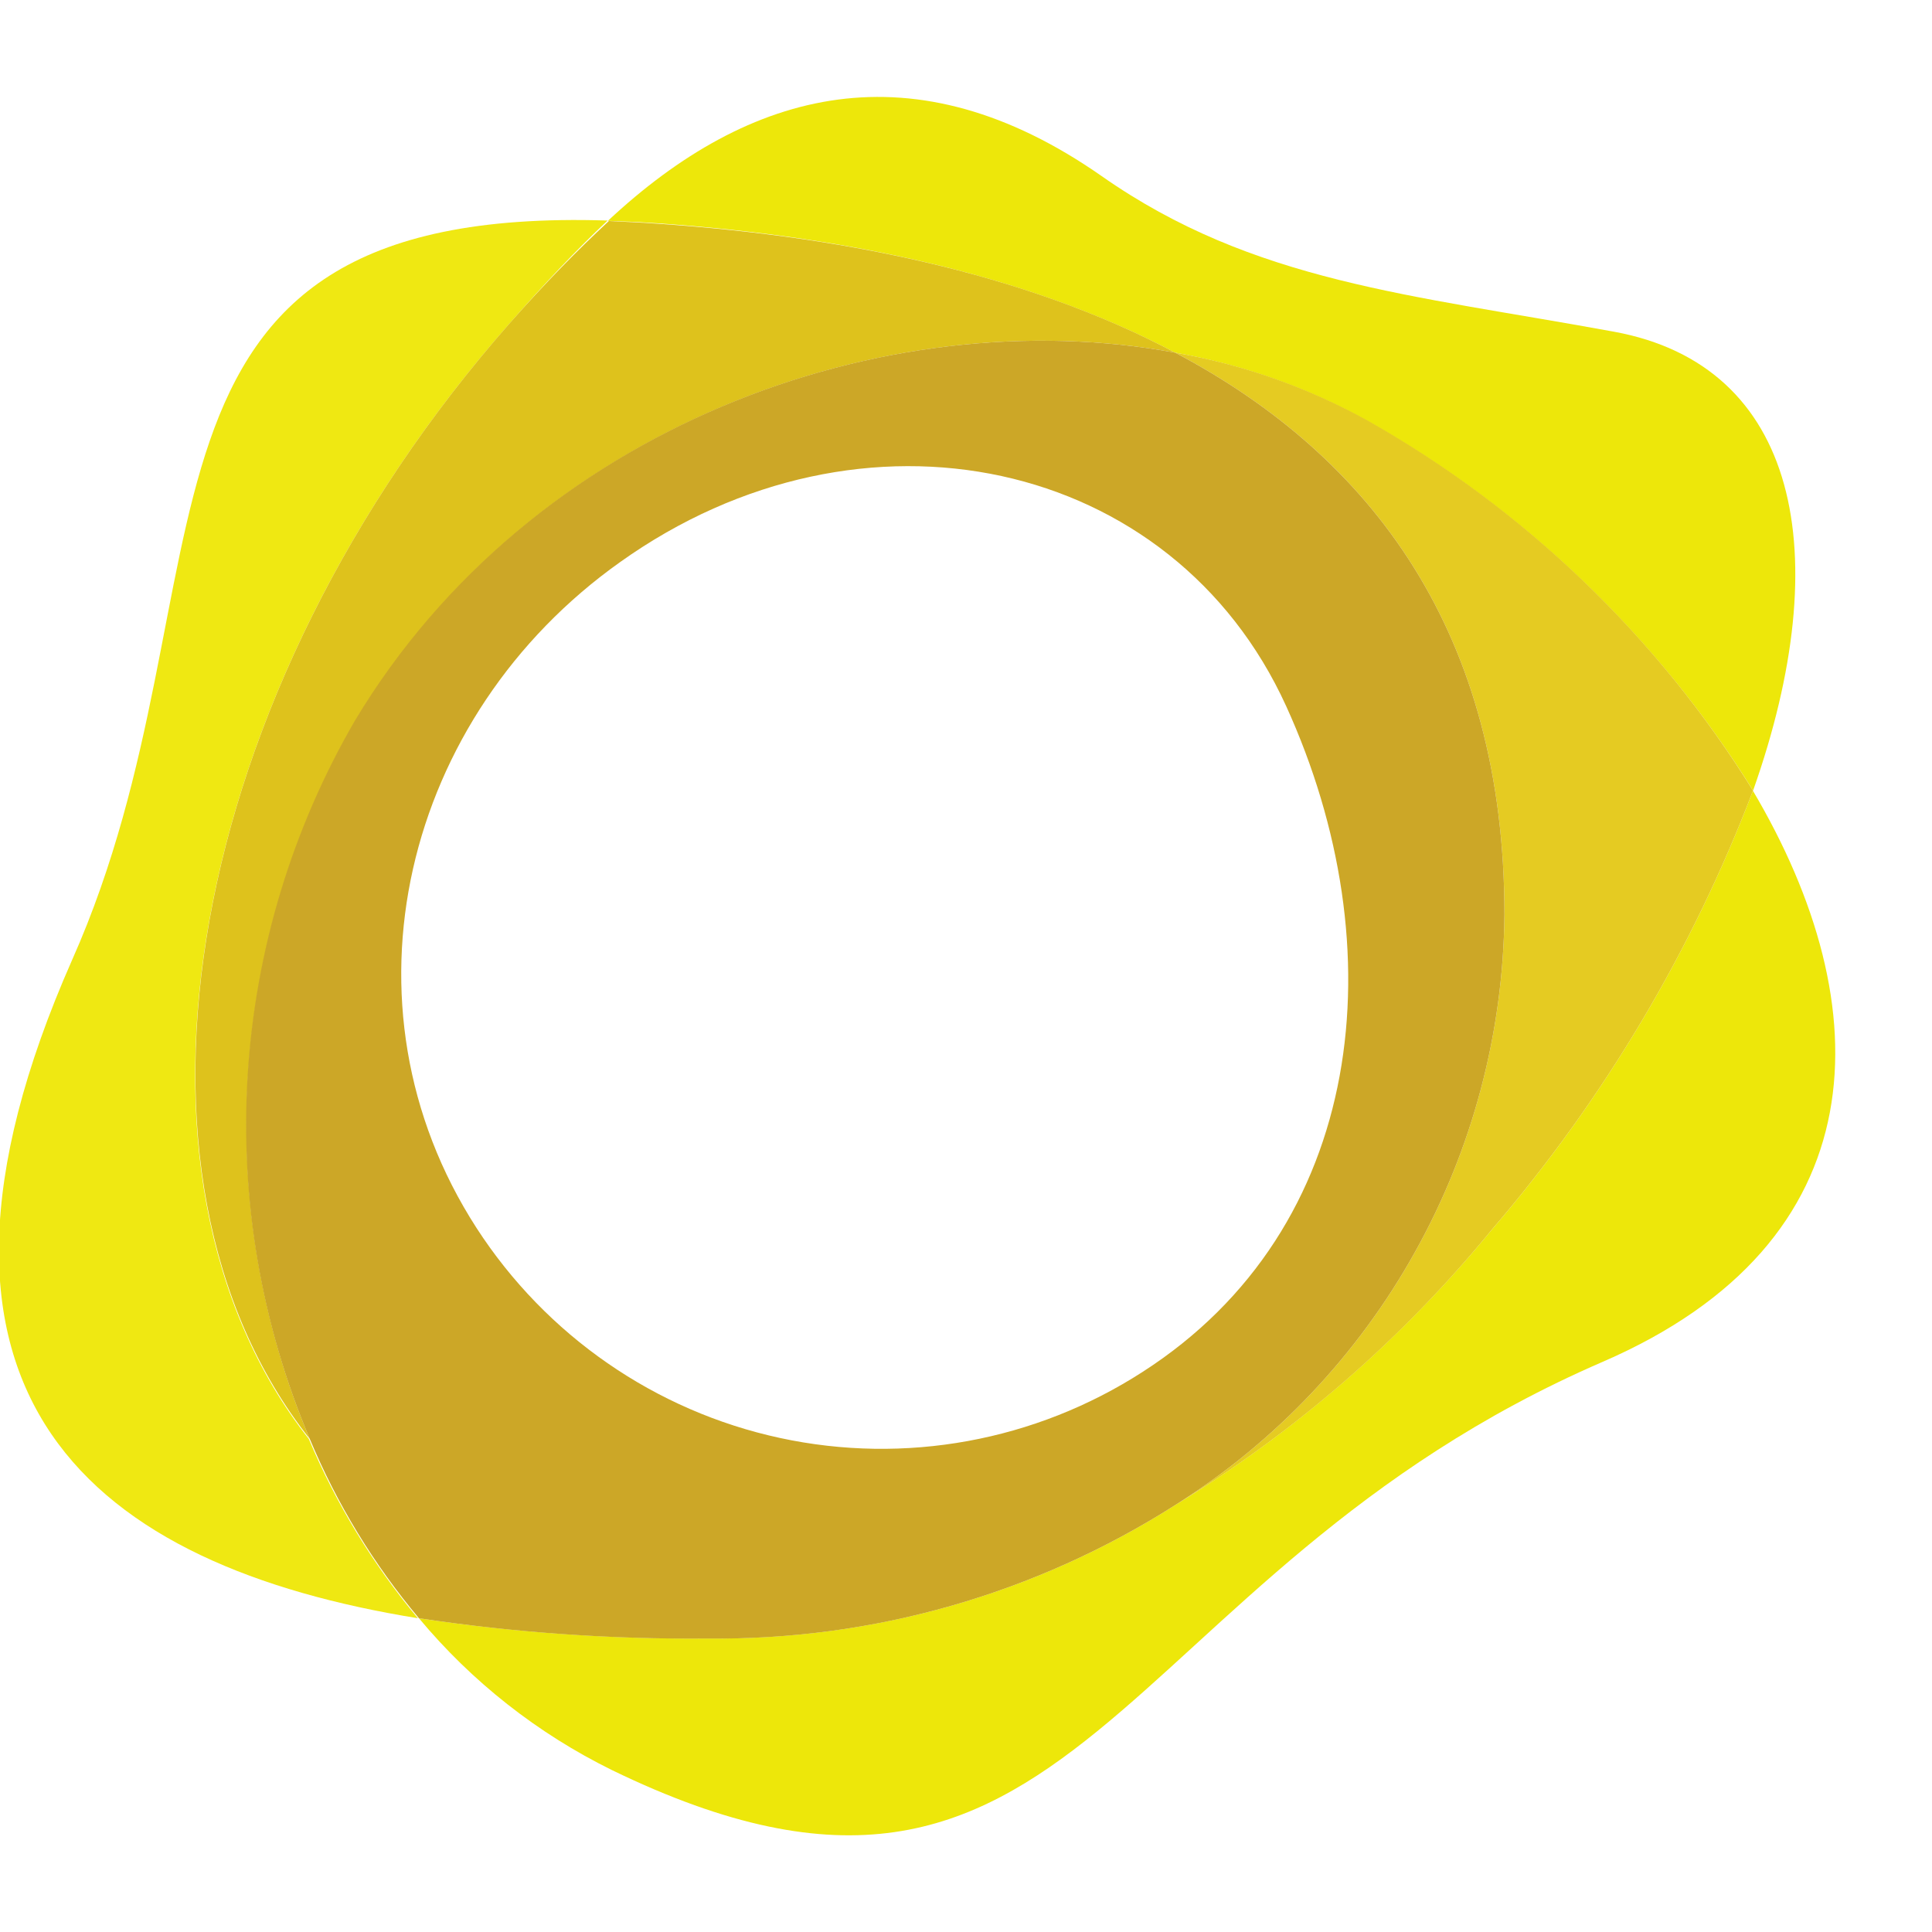 <svg width="20" height="20" viewBox="0 0 20 20" fill="none" xmlns="http://www.w3.org/2000/svg">
<g clip-path="url(#clip0_2952_4927)">
<path d="M5.279 3.344C5.641 2.93 5.974 2.58 6.29 2.283C0.942 2.111 2.5 5.994 0.747 9.936C-1.259 14.48 0.985 16.211 4.326 16.752C3.86 16.194 3.479 15.568 3.197 14.896C1.04 12.158 1.914 7.166 5.279 3.344Z" fill="#EFE812"/>
<path d="M18.147 8.184C17.516 9.843 16.602 11.38 15.447 12.725C14.521 13.855 13.412 14.821 12.166 15.58C10.719 16.501 9.038 16.981 7.325 16.961C6.325 16.97 5.326 16.9 4.337 16.752C4.886 17.411 5.567 17.946 6.335 18.324C11.171 20.673 11.475 16.312 16.59 14.098C19.462 12.855 19.473 10.427 18.145 8.184" fill="#EDE70A"/>
<path d="M12.166 3.651C12.866 3.774 13.541 4.014 14.162 4.361C15.788 5.28 17.159 6.594 18.148 8.184C19.019 5.719 18.612 3.783 16.709 3.434C14.613 3.049 12.976 2.925 11.403 1.822C9.466 0.47 7.766 0.91 6.293 2.286L6.612 2.299C8.655 2.421 10.609 2.829 12.156 3.646" fill="#EDE70A"/>
<path d="M5.279 3.343C1.914 7.166 1.04 12.158 3.207 14.896C2.706 13.708 2.487 12.418 2.568 11.13C2.649 9.841 3.028 8.589 3.674 7.474C5.498 4.42 9.159 3.094 12.166 3.651C10.608 2.824 8.655 2.426 6.623 2.304L6.303 2.288C5.976 2.591 5.643 2.93 5.279 3.343Z" fill="#DEC21C"/>
<path d="M14.162 4.356C13.54 4.011 12.866 3.772 12.166 3.651C14.214 4.733 15.574 6.567 15.574 9.467C15.562 10.691 15.244 11.893 14.648 12.961C14.053 14.03 13.199 14.93 12.166 15.58C13.412 14.822 14.522 13.856 15.447 12.725C16.602 11.38 17.516 9.843 18.147 8.184C17.16 6.593 15.789 5.276 14.162 4.356" fill="#E5CB22"/>
<path d="M12.166 3.651C9.159 3.094 5.498 4.42 3.674 7.46C3.025 8.578 2.645 9.832 2.564 11.123C2.483 12.414 2.703 13.706 3.207 14.896C3.488 15.569 3.869 16.194 4.337 16.752C5.326 16.901 6.325 16.971 7.325 16.962C9.038 16.981 10.719 16.501 12.166 15.58C13.199 14.93 14.053 14.03 14.648 12.961C15.244 11.893 15.562 10.691 15.574 9.467C15.574 6.567 14.214 4.733 12.166 3.651ZM11.828 14.202C10.716 14.919 9.367 15.165 8.075 14.886C6.783 14.607 5.653 13.825 4.933 12.712C3.439 10.398 4.178 7.41 6.419 5.819C8.927 4.03 12.142 4.735 13.314 7.309C14.457 9.817 14.143 12.715 11.828 14.202" fill="#CCA727"/>
</g>
<defs>
<clipPath id="clip0_2952_4927">
<rect width="19" height="18" fill="white" transform="translate(0 1)"/>
</clipPath>
</defs>
</svg>
